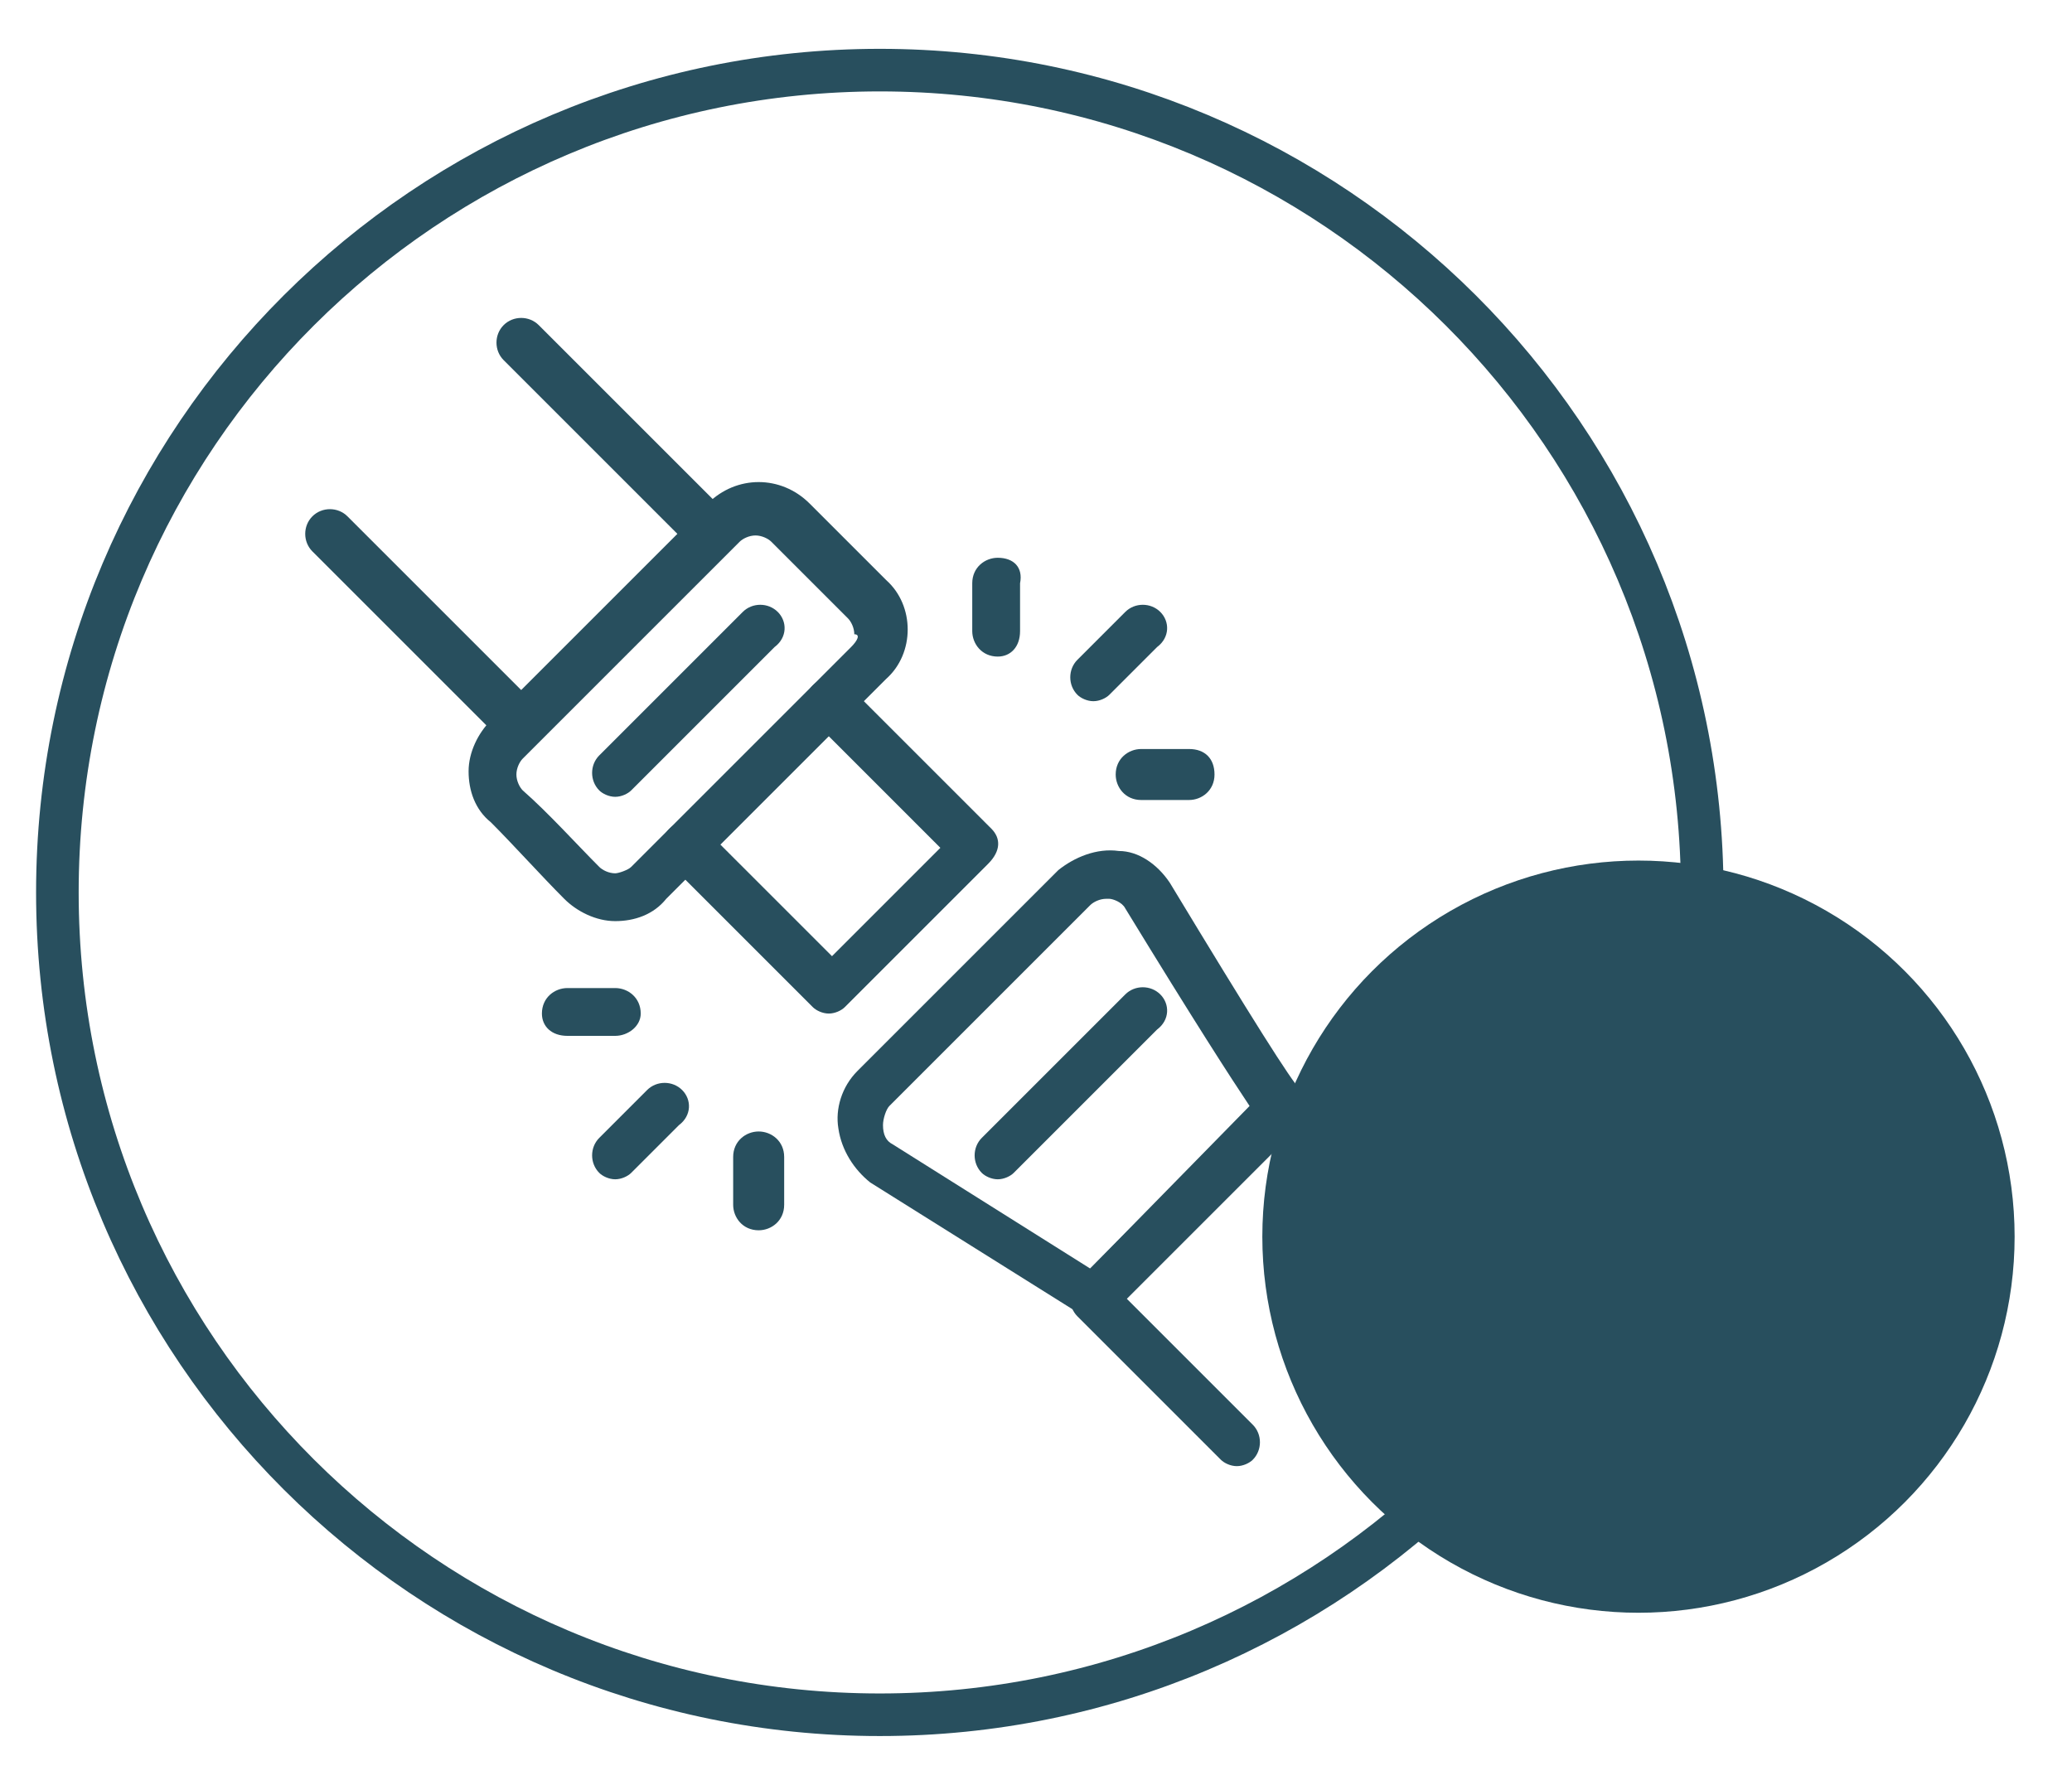 <?xml version="1.0" encoding="utf-8"?>
<!-- Generator: Adobe Illustrator 25.4.1, SVG Export Plug-In . SVG Version: 6.00 Build 0)  -->
<svg version="1.1" id="Layer_1" xmlns="http://www.w3.org/2000/svg" xmlns:xlink="http://www.w3.org/1999/xlink" x="0px" y="0px"
	 viewBox="0 0 65 56" style="enable-background:new 0 0 65 56;" xml:space="preserve">
<style type="text/css">
	.st0{fill:none;stroke:#284F5E;stroke-width:1.336;stroke-miterlimit:10;}
	.st1{fill:#284F5E;}
	.st2{fill:none;}
</style>
<g>
	<path class="st0" d="M53.4,28c0,14.3-11.6,25.8-25.8,25.8S1.8,42.3,1.8,28S13.4,2.2,27.6,2.2S53.4,13.7,53.4,28z"/>
	<g>
		<g>
			<g>
				<path class="st1" d="M22.9,16.2l-6-6c-0.3-0.3-0.8-0.3-1.1,0c-0.3,0.3-0.3,0.8,0,1.1l5.5,5.5l-4.9,4.9l-5.5-5.5
					c-0.3-0.3-0.8-0.3-1.1,0c-0.3,0.3-0.3,0.8,0,1.1l6,6c0.1,0.1,0.3,0.2,0.5,0.2s0.4-0.1,0.5-0.2l6-6C23.2,17,23.2,16.5,22.9,16.2z
					"/>
			</g>
		</g>
		<g>
			<g>
				<path class="st1" d="M27.8,18.2l-2.4-2.4c-0.9-0.9-2.3-0.9-3.2,0l-6.8,6.8c-0.4,0.4-0.7,1-0.7,1.6s0.2,1.2,0.7,1.6
					c0.7,0.7,1.6,1.7,2.3,2.4c0.4,0.4,1,0.7,1.6,0.7l0,0c0.6,0,1.2-0.2,1.6-0.7l6.9-6.9C28.7,20.5,28.7,19,27.8,18.2z M26.7,20.3
					l-6.9,6.9c-0.1,0.1-0.4,0.2-0.5,0.2c-0.2,0-0.4-0.1-0.5-0.2c-0.7-0.7-1.6-1.7-2.4-2.4c-0.1-0.1-0.2-0.3-0.2-0.5s0.1-0.4,0.2-0.5
					l6.8-6.8c0.1-0.1,0.3-0.2,0.5-0.2s0.4,0.1,0.5,0.2l2.4,2.4c0.1,0.1,0.2,0.3,0.2,0.5C27,19.9,26.9,20.1,26.7,20.3z"/>
			</g>
		</g>
		<g>
			<g>
				<path class="st1" d="M31.1,26l-4.5-4.5c-0.3-0.3-0.8-0.3-1.1,0c-0.3,0.3-0.3,0.8,0,1.1l4,4L26.1,30l-4-4c-0.3-0.3-0.8-0.3-1.1,0
					c-0.3,0.3-0.3,0.8,0,1.1l4.5,4.5c0.1,0.1,0.3,0.2,0.5,0.2s0.4-0.1,0.5-0.2l4.5-4.5C31.4,26.7,31.4,26.3,31.1,26z"/>
			</g>
		</g>
		<g>
			<g>
				<path class="st1" d="M24.4,19.2c-0.3-0.3-0.8-0.3-1.1,0l-4.5,4.5c-0.3,0.3-0.3,0.8,0,1.1c0.1,0.1,0.3,0.2,0.5,0.2
					s0.4-0.1,0.5-0.2l4.5-4.5C24.7,20,24.7,19.5,24.4,19.2z"/>
			</g>
		</g>
		<g>
			<g>
				<path class="st1" d="M45.4,38.7l-4.5-4.5c-0.3-0.3-0.8-0.3-1.1,0l-6,6c-0.3,0.3-0.3,0.8,0,1.1l4.5,4.5c0.1,0.1,0.3,0.2,0.5,0.2
					s0.4-0.1,0.5-0.2c0.3-0.3,0.3-0.8,0-1.1l-4-4l4.9-4.9l4,4c0.3,0.3,0.8,0.3,1.1,0C45.7,39.5,45.7,39,45.4,38.7z"/>
			</g>
		</g>
		<g>
			<g>
				<path class="st1" d="M41,34.5c0-0.1-0.1-0.2-0.2-0.3c-0.3-0.3-1.5-2.2-4.1-6.5c-0.4-0.6-1-1-1.6-1c-0.7-0.1-1.4,0.2-1.9,0.6
					l-6.3,6.3c-0.5,0.5-0.7,1.2-0.6,1.8c0.1,0.7,0.5,1.3,1,1.7l6.7,4.2c0.1,0.1,0.3,0.1,0.4,0.1c0.2,0,0.4-0.1,0.5-0.2l6-6
					C41.1,35.1,41.1,34.8,41,34.5z M34.2,39.8L28,35.9c-0.2-0.1-0.3-0.3-0.3-0.6c0-0.2,0.1-0.5,0.2-0.6l6.3-6.3
					c0.1-0.1,0.3-0.2,0.5-0.2h0.1c0.1,0,0.4,0.1,0.5,0.3c2.2,3.6,3.3,5.3,3.9,6.2L34.2,39.8z"/>
			</g>
		</g>
		<g>
			<g>
				<path class="st1" d="M36.4,31.2c-0.3-0.3-0.8-0.3-1.1,0l-4.5,4.5c-0.3,0.3-0.3,0.8,0,1.1c0.1,0.1,0.3,0.2,0.5,0.2
					s0.4-0.1,0.5-0.2l4.5-4.5C36.7,32,36.7,31.5,36.4,31.2z"/>
			</g>
		</g>
		<g>
			<g>
				<path class="st1" d="M31.3,17.5c-0.4,0-0.8,0.3-0.8,0.8v1.5c0,0.4,0.3,0.8,0.8,0.8c0.4,0,0.7-0.3,0.7-0.8v-1.5
					C32.1,17.8,31.8,17.5,31.3,17.5z"/>
			</g>
		</g>
		<g>
			<g>
				<path class="st1" d="M37.3,23.5h-1.5c-0.4,0-0.8,0.3-0.8,0.8c0,0.4,0.3,0.8,0.8,0.8h1.5c0.4,0,0.8-0.3,0.8-0.8
					S37.8,23.5,37.3,23.5z"/>
			</g>
		</g>
		<g>
			<g>
				<path class="st1" d="M36.4,19.2c-0.3-0.3-0.8-0.3-1.1,0l-1.5,1.5c-0.3,0.3-0.3,0.8,0,1.1c0.1,0.1,0.3,0.2,0.5,0.2
					s0.4-0.1,0.5-0.2l1.5-1.5C36.7,20,36.7,19.5,36.4,19.2z"/>
			</g>
		</g>
		<g>
			<g>
				<path class="st1" d="M23.8,35.5c-0.4,0-0.8,0.3-0.8,0.8v1.5c0,0.4,0.3,0.8,0.8,0.8c0.4,0,0.8-0.3,0.8-0.8v-1.5
					C24.6,35.8,24.2,35.5,23.8,35.5z"/>
			</g>
		</g>
		<g>
			<g>
				<path class="st1" d="M19.3,31h-1.5c-0.4,0-0.8,0.3-0.8,0.8c0,0.4,0.3,0.7,0.8,0.7h1.5c0.4,0,0.8-0.3,0.8-0.7
					C20.1,31.3,19.7,31,19.3,31z"/>
			</g>
		</g>
		<g>
			<g>
				<path class="st1" d="M21.4,34.2c-0.3-0.3-0.8-0.3-1.1,0l-1.5,1.5c-0.3,0.3-0.3,0.8,0,1.1c0.1,0.1,0.3,0.2,0.5,0.2
					s0.4-0.1,0.5-0.2l1.5-1.5C21.7,35,21.7,34.5,21.4,34.2z"/>
			</g>
		</g>
	</g>
	<circle class="st1" cx="51.4" cy="38.8" r="11.8"/>
	<rect x="45.6" y="34.1" class="st2" width="12.7" height="10.5"/>
</g>
</svg>
